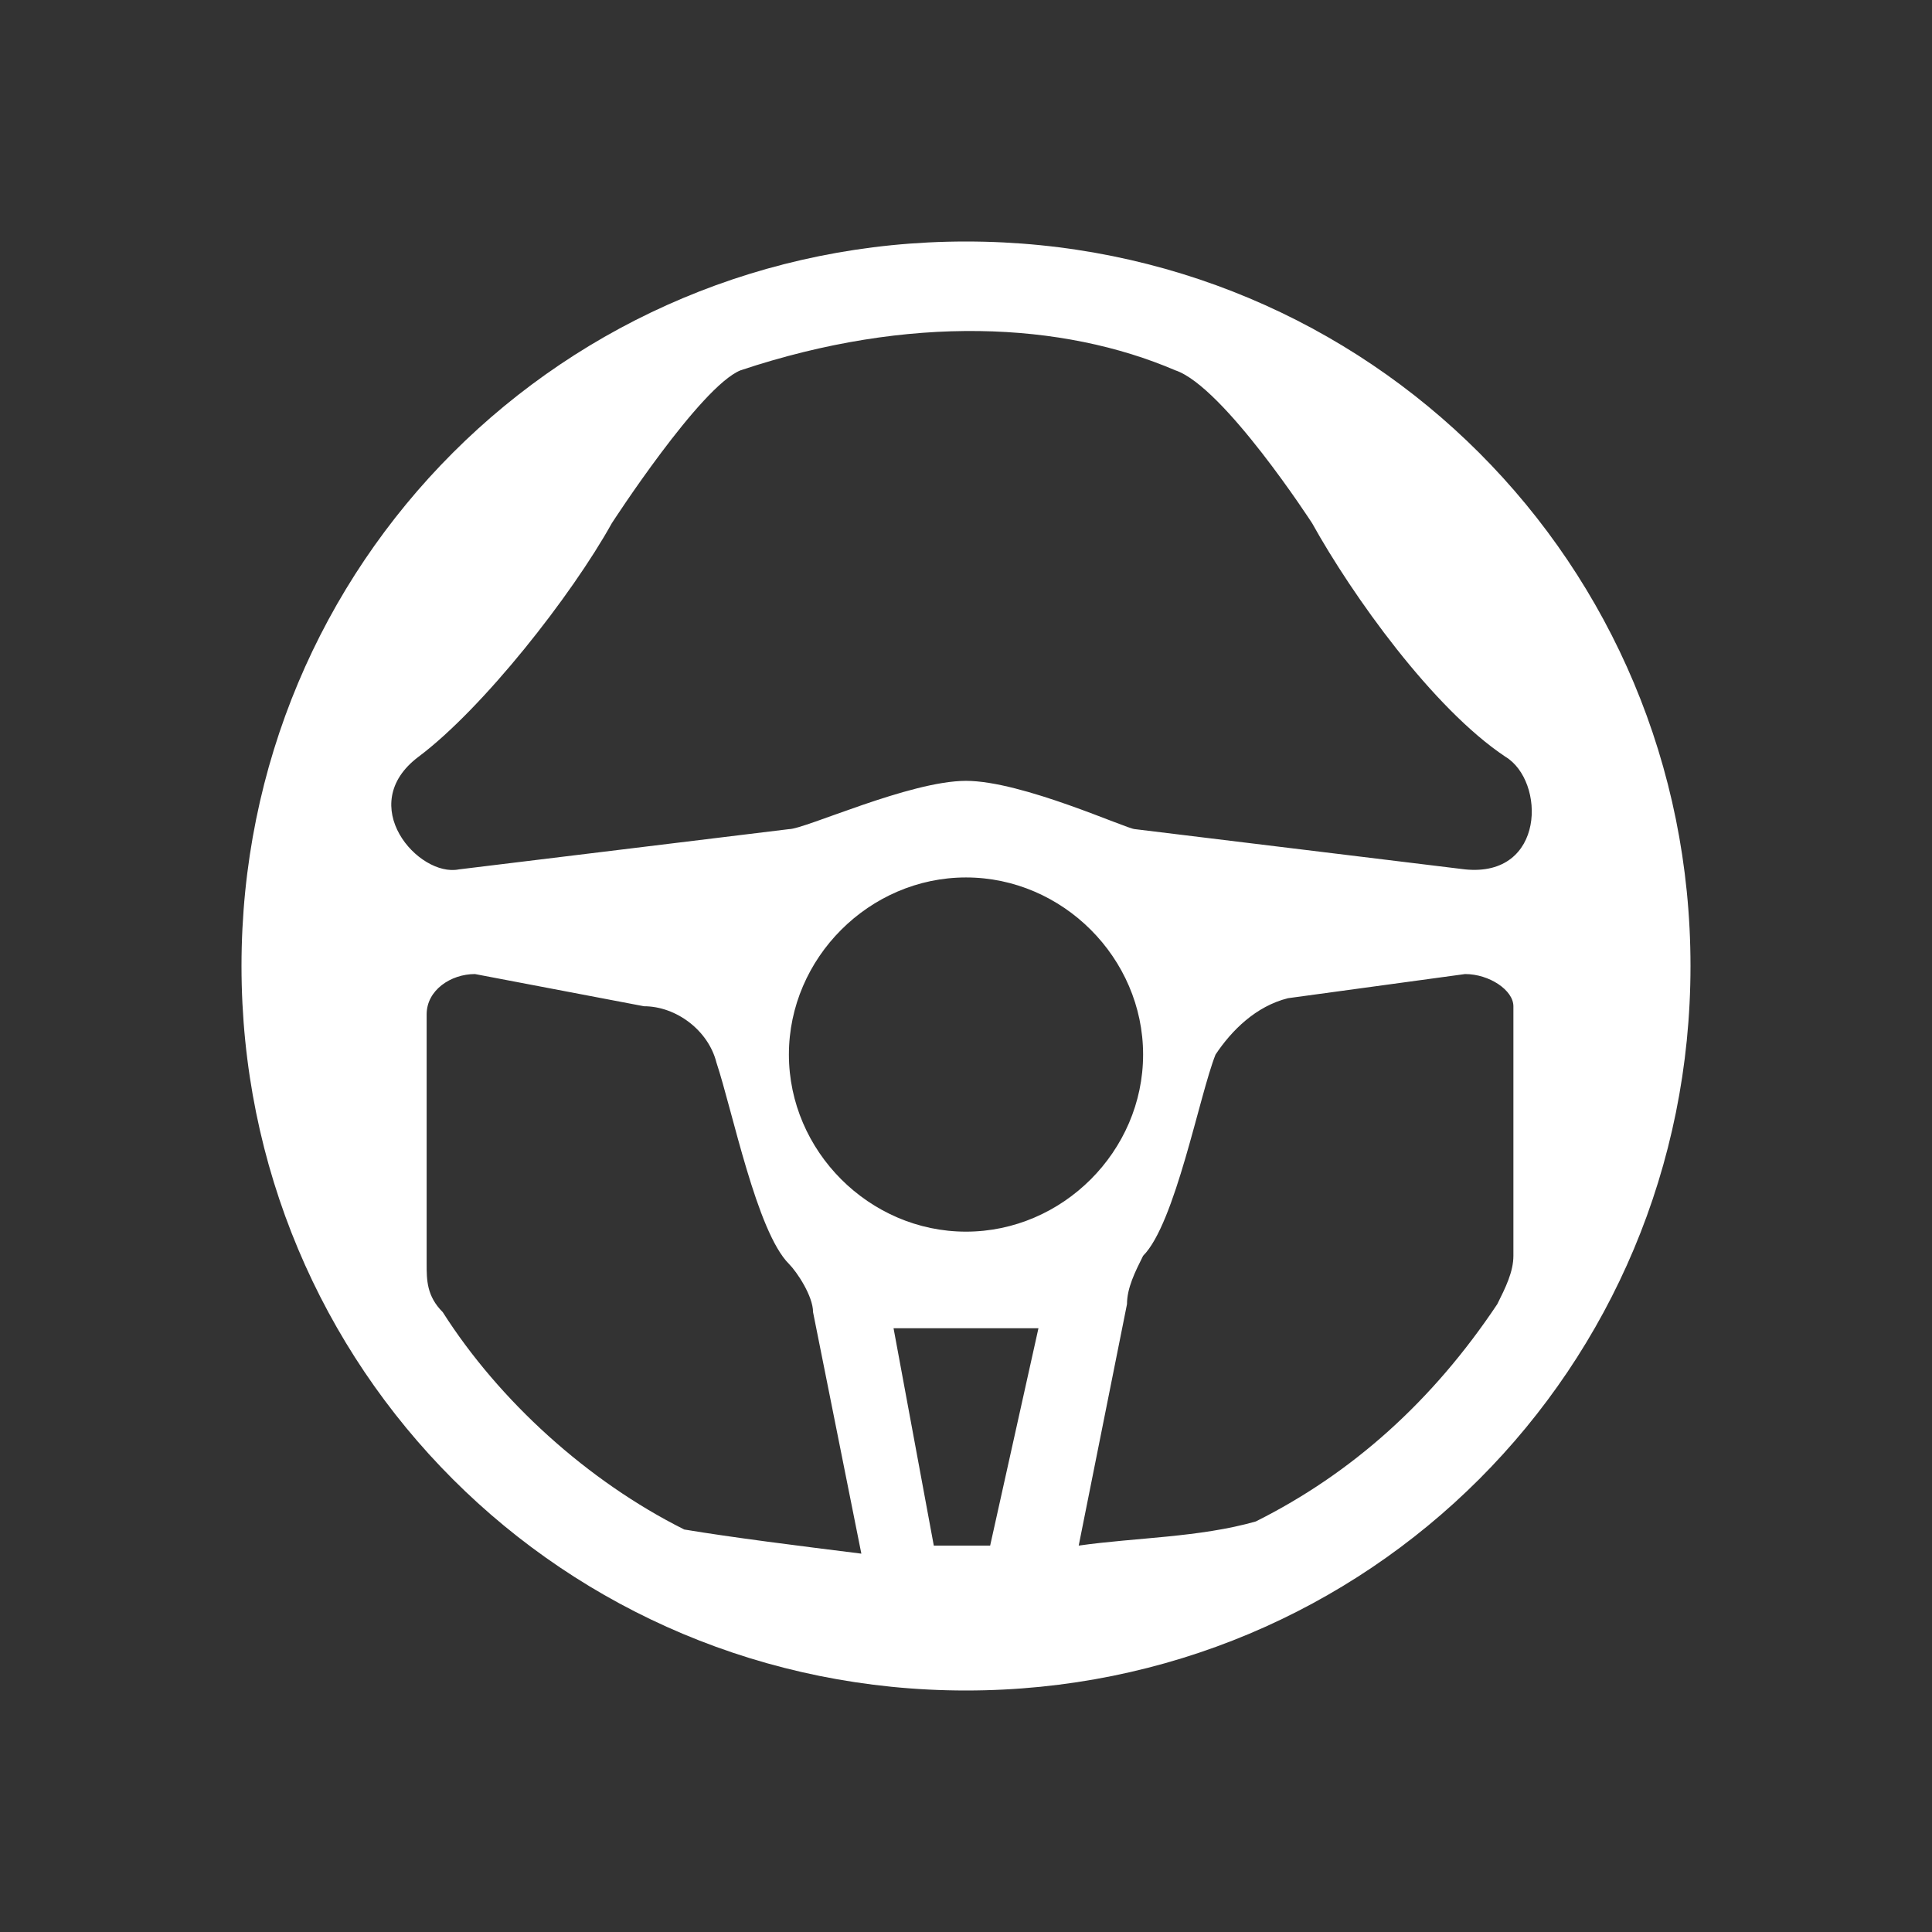 <?xml version="1.0" encoding="UTF-8"?>
<svg id="Layer_1" xmlns="http://www.w3.org/2000/svg" version="1.1" viewBox="0 0 24 24">
  <rect x="0" y="0" width="24" height="24" fill="#333333" stroke="none"/>
  <!-- Generator: Adobe Illustrator 29.3.1, SVG Export Plug-In . SVG Version: 2.1.0 Build 151)  -->
  <defs>
    <style>
      .st0 {
        fill: #fff;
      }
    </style>
  </defs>
  <path class="st0" d="M12,3c5,0,9,4,9,9s-4,9-9,9S3,17,3,12,7,3,12,3ZM18.2,12.1l-2.2.3c-.4.1-.7.4-.9.7-.2.5-.5,2.1-.9,2.5-.1.2-.2.4-.2.6l-.6,3c.7-.1,1.5-.1,2.2-.3,1.2-.6,2.2-1.5,3-2.7.1-.2.2-.4.2-.6v-3.1c0-.2-.3-.4-.6-.4ZM12.9,16.5h-1.8l.5,2.7h.7l.6-2.7ZM5.9,12.1c-.3,0-.6.2-.6.5v3.1c0,.2,0,.4.2.6.7,1.1,1.8,2.1,3,2.7.6.1,1.4.2,2.2.3l-.6-3c0-.2-.2-.5-.3-.6-.4-.4-.7-1.9-.9-2.5-.1-.4-.5-.7-.9-.7l-2.1-.4ZM12,10.9c-1.2,0-2.2,1-2.2,2.2s1,2.2,2.2,2.2,2.2-1,2.2-2.2-1-2.2-2.2-2.2ZM9.2,4.6c-.5.2-1.6,1.9-1.6,1.9-.5.9-1.6,2.3-2.4,2.9s0,1.5.5,1.4l4.1-.5c.2,0,1.5-.6,2.2-.6s2,.6,2.1.6l4.1.5c1,.1,1-1.1.5-1.4-.9-.6-1.9-2-2.4-2.9,0,0-1.1-1.7-1.7-1.9-1.4-.6-3.3-.7-5.4,0Z"/>
</svg>